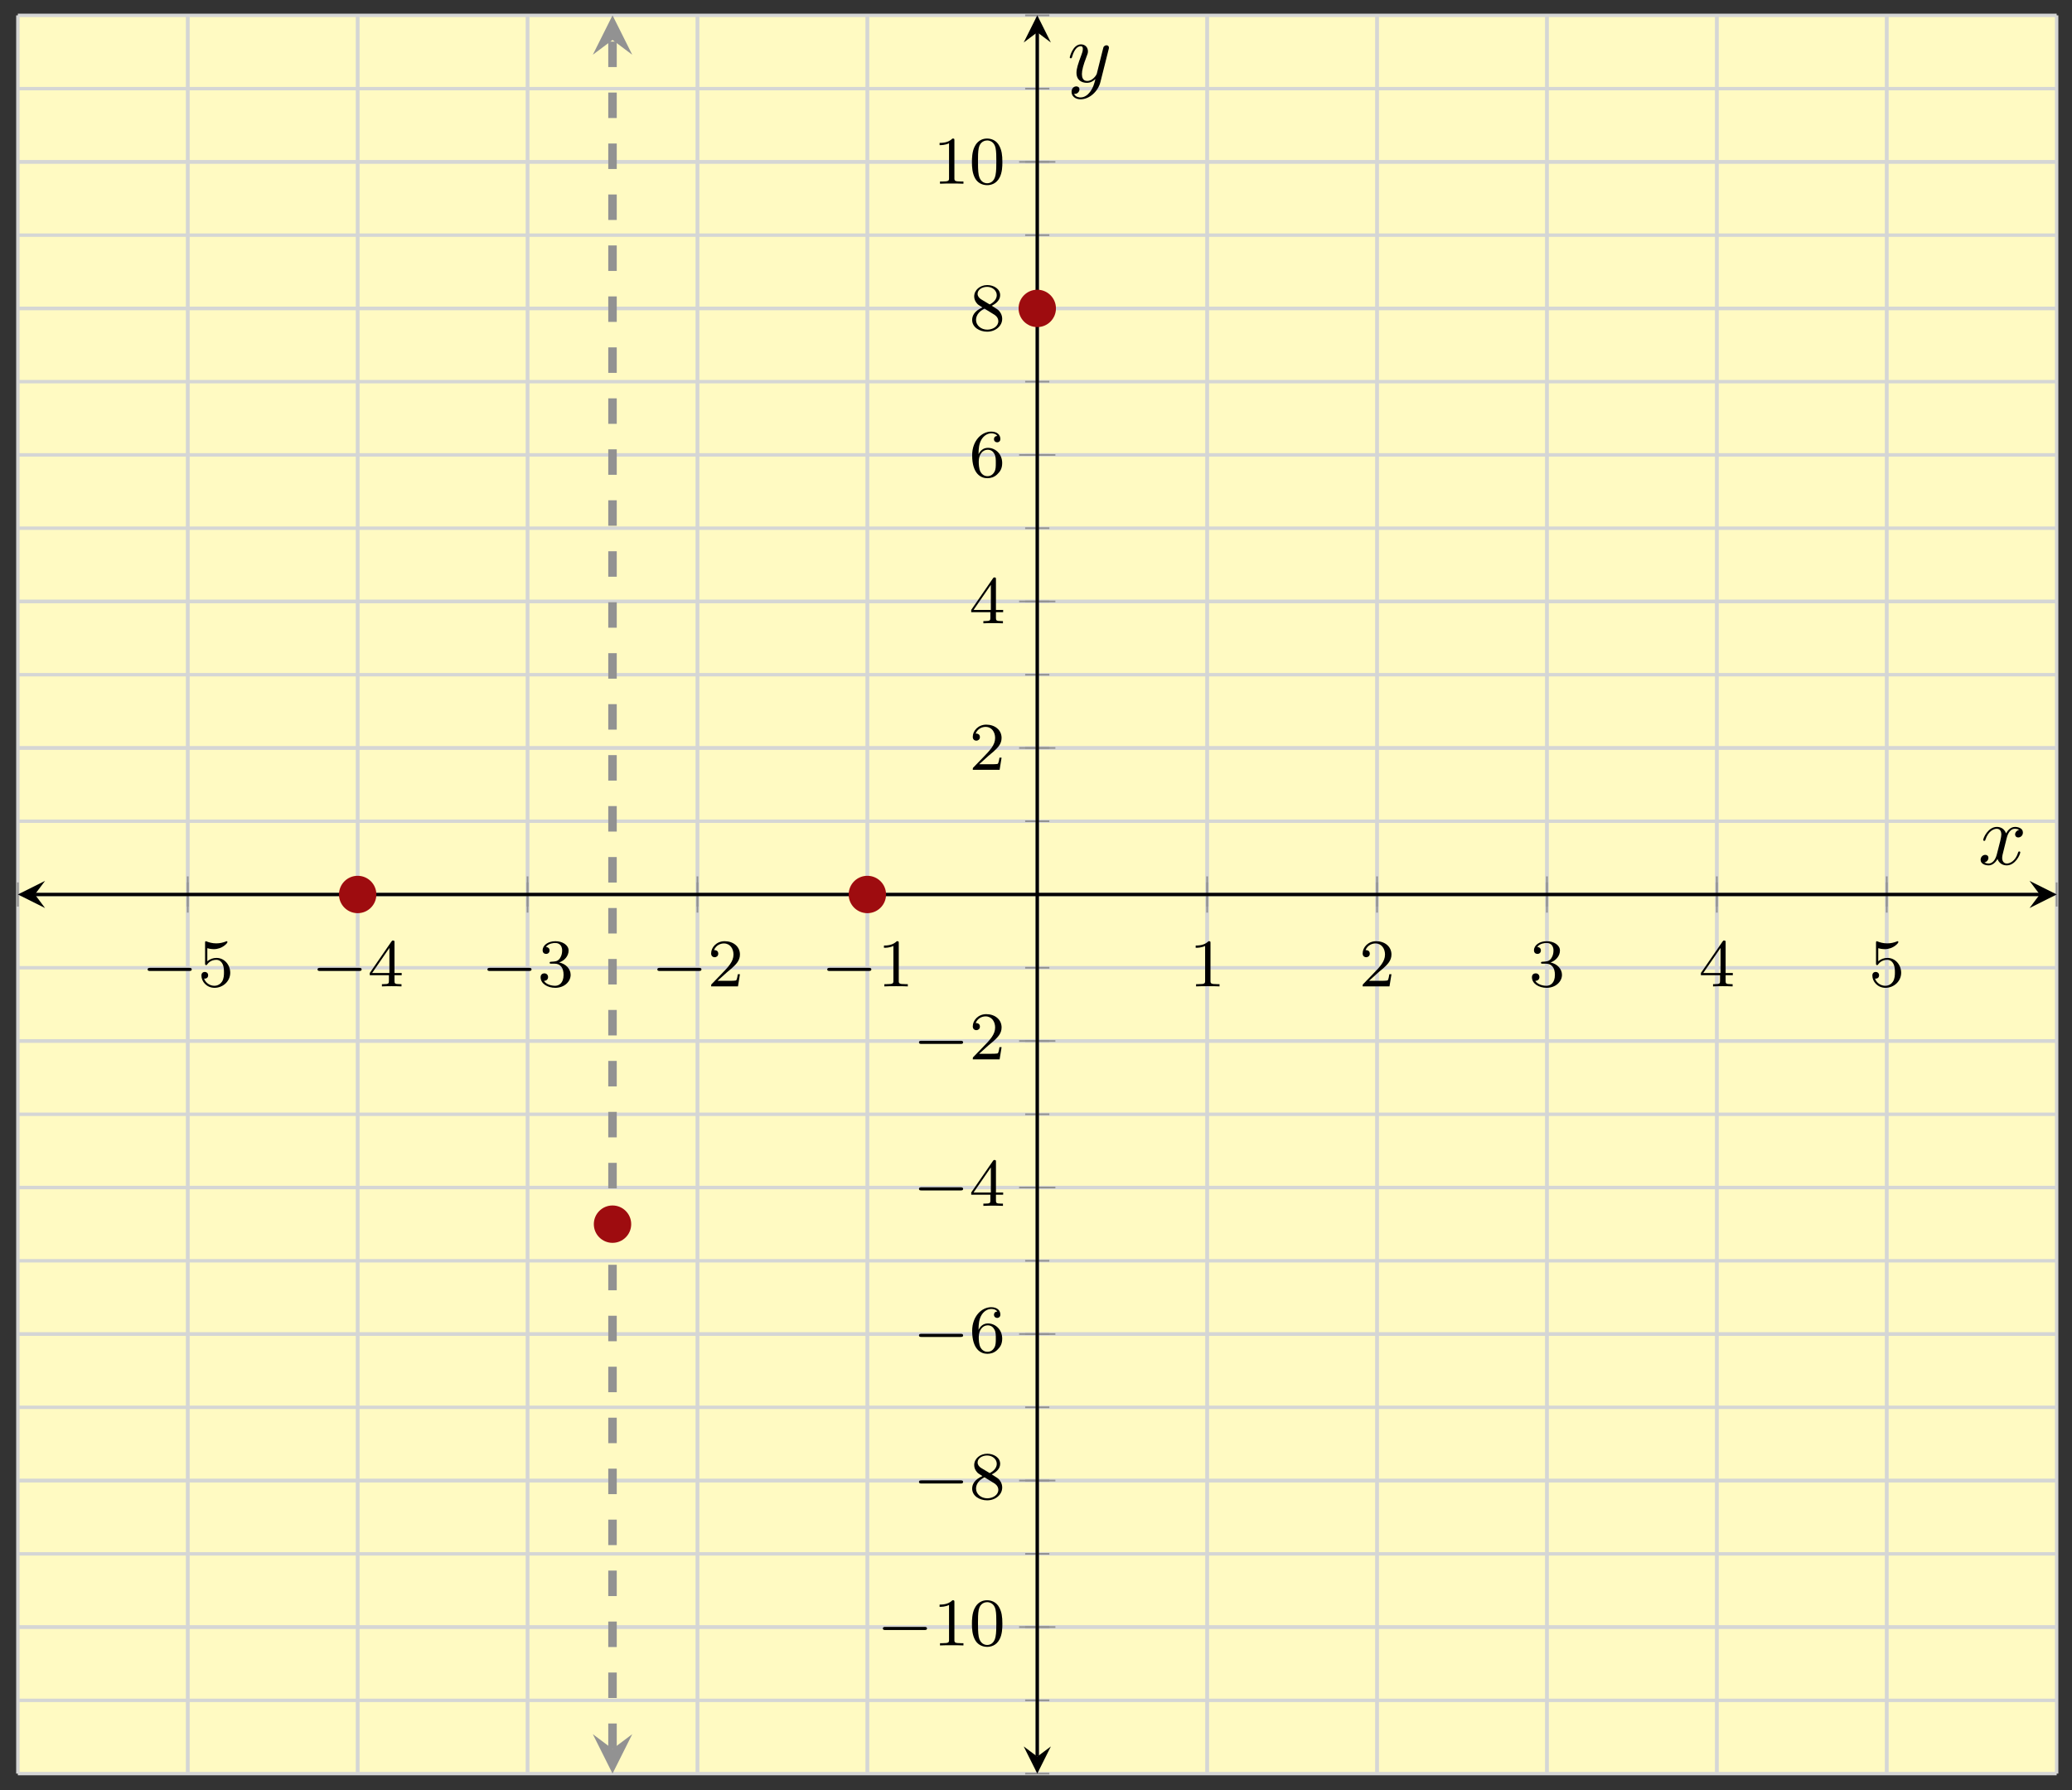 <svg xmlns="http://www.w3.org/2000/svg" xmlns:xlink="http://www.w3.org/1999/xlink" xmlns:inkscape="http://www.inkscape.org/namespaces/inkscape" version="1.1" width="243" height="210" viewBox="0 0 243 210">
<rect x="0" y="0" width="243" height="210" fill="#333333" stroke="none"/>
<defs>
<path id="font_1_1" d="M.699 .227C.715 .227 .737 .227 .737 .25 .737 .273 .715 .273 .699 .273H.126C.11 .273 .088 .273 .088 .25 .088 .227 .11 .227 .126 .227H.699Z"/>
<path id="font_2_6" d="M.14 .562C.153 .558 .193 .548 .235 .548 .36 .548 .436 .636 .436 .651 .436 .662 .429 .665 .424 .665 .422 .665 .42 .665 .411 .66 .372 .645 .326 .633 .272 .633 .213 .633 .164 .648 .133 .66 .123 .665 .121 .665 .12 .665 .107 .665 .107 .654 .107 .636V.343C.107 .325 .107 .313 .123 .313 .131 .313 .134 .317 .139 .325 .151 .34 .189 .391 .274 .391 .33 .391 .357 .345 .366 .326 .383 .29 .385 .244 .385 .205 .385 .168 .384 .114 .356 .07 .337 .04 .297 .009 .244 .009 .179 .009 .115 .05 .092 .115 .095 .114 .101 .114 .102 .114 .13 .114 .152 .132 .152 .163 .152 .2 .123 .213 .103 .213 .085 .213 .053 .203 .053 .16 .053 .07 .131-.021 .246-.021 .371-.021 .477 .076 .477 .2 .477 .316 .393 .419 .275 .419 .225 .419 .178 .403 .14 .369V.562Z"/>
<path id="font_2_5" d="M.394 .647C.394 .667 .394 .675 .373 .675 .36 .675 .359 .674 .349 .66L.03 .197V.164H.312V.081C.312 .044 .309 .033 .232 .033H.209V0C.294 .003 .296 .003 .353 .003 .41 .003 .412 .003 .497 0V.033H.474C.397 .033 .394 .044 .394 .081V.164H.5V.197H.394V.647M.319 .566V.197H.065L.319 .566Z"/>
<path id="font_2_4" d="M.253 .334C.332 .334 .382 .276 .382 .17 .382 .045 .311 .009 .258 .009 .203 .009 .128 .028 .093 .081 .129 .081 .154 .104 .154 .137 .154 .169 .131 .192 .099 .192 .072 .192 .044 .175 .044 .135 .044 .04 .146-.021 .26-.021 .393-.021 .486 .07 .486 .17 .486 .254 .42 .33 .318 .352 .397 .38 .456 .448 .456 .528 .456 .608 .366 .665 .262 .665 .155 .665 .074 .607 .074 .531 .074 .494 .099 .478 .125 .478 .156 .478 .176 .5 .176 .529 .176 .566 .144 .58 .122 .581 .164 .636 .241 .639 .259 .639 .285 .639 .361 .631 .361 .528 .361 .458 .332 .416 .318 .4 .288 .369 .265 .367 .204 .363 .185 .362 .177 .361 .177 .348 .177 .334 .186 .334 .203 .334H.253Z"/>
<path id="font_2_3" d="M.282 .204C.298 .219 .34 .252 .356 .266 .418 .323 .477 .378 .477 .469 .477 .588 .377 .665 .252 .665 .132 .665 .053 .574 .053 .485 .053 .436 .092 .429 .106 .429 .127 .429 .158 .444 .158 .482 .158 .534 .108 .534 .096 .534 .125 .607 .192 .632 .241 .632 .334 .632 .382 .553 .382 .469 .382 .365 .309 .289 .191 .168L.065 .038C.053 .027 .053 .025 .053 0H.448L.477 .179H.446C.443 .159 .435 .109 .423 .09 .417 .082 .341 .082 .325 .082H.147L.282 .204Z"/>
<path id="font_2_2" d="M.314 .637C.314 .664 .312 .665 .285 .665 .244 .625 .191 .601 .096 .601V.568C.123 .568 .177 .568 .235 .595V.082C.235 .045 .232 .033 .137 .033H.102V0C.143 .003 .229 .003 .274 .003 .319 .003 .406 .003 .447 0V.033H.412C.317 .033 .314 .045 .314 .082V.637Z"/>
<path id="font_2_1" d="M.489 .319C.489 .426 .478 .491 .445 .555 .401 .643 .32 .665 .265 .665 .139 .665 .093 .571 .079 .543 .043 .47 .041 .371 .041 .319 .041 .253 .044 .152 .092 .072 .138-.002 .212-.021 .265-.021 .313-.021 .399-.006 .449 .093 .486 .165 .489 .254 .489 .319M.265 .007C.231 .007 .162 .023 .141 .128 .13 .185 .13 .279 .13 .331 .13 .4 .13 .47 .141 .525 .162 .627 .24 .637 .265 .637 .299 .637 .368 .62 .388 .529 .4 .474 .4 .399 .4 .331 .4 .272 .4 .182 .388 .126 .367 .021 .298 .007 .265 .007Z"/>
<path id="font_2_8" d="M.332 .361C.388 .388 .456 .438 .456 .516 .456 .611 .359 .665 .266 .665 .16 .665 .074 .592 .074 .498 .074 .461 .087 .427 .112 .398 .129 .377 .133 .375 .195 .336 .071 .281 .044 .208 .044 .152 .044 .042 .155-.021 .264-.021 .387-.021 .486 .062 .486 .168 .486 .231 .452 .273 .436 .29 .419 .306 .418 .307 .332 .361M.177 .455C.148 .472 .124 .501 .124 .536 .124 .599 .193 .639 .264 .639 .342 .639 .406 .586 .406 .516 .406 .458 .361 .409 .302 .38L.177 .455M.226 .318C.23 .316 .344 .246 .361 .235 .377 .226 .429 .194 .429 .134 .429 .057 .348 .009 .266 .009 .177 .009 .101 .07 .101 .152 .101 .227 .157 .286 .226 .318Z"/>
<path id="font_2_7" d="M.138 .331C.138 .414 .145 .487 .181 .548 .211 .598 .262 .639 .325 .639 .345 .639 .391 .636 .414 .601 .369 .599 .365 .565 .365 .554 .365 .524 .388 .507 .412 .507 .43 .507 .459 .518 .459 .556 .459 .616 .414 .665 .324 .665 .185 .665 .044 .533 .044 .317 .044 .046 .17-.021 .267-.021 .315-.021 .367-.008 .412 .035 .452 .074 .486 .116 .486 .203 .486 .334 .387 .426 .276 .426 .204 .426 .161 .38 .138 .331M.267 .009C.214 .009 .181 .046 .166 .074 .143 .119 .141 .187 .141 .225 .141 .324 .195 .398 .272 .398 .322 .398 .352 .372 .371 .337 .392 .3 .392 .255 .392 .204 .392 .153 .392 .109 .372 .073 .346 .027 .311 .009 .267 .009Z"/>
<clipPath id="clip_3">
<path transform="matrix(1,0,0,-1,2.096,208.029)" d="M0 0H239.103V206.226H0Z"/>
</clipPath>
<path id="font_4_1" d="M.334 .302C.34 .328 .363 .42 .433 .42 .438 .42 .462 .42 .483 .407 .455 .402 .435 .377 .435 .353 .435 .337 .446 .318 .473 .318 .495 .318 .527 .336 .527 .376 .527 .428 .468 .442 .434 .442 .376 .442 .341 .389 .329 .366 .304 .432 .25 .442 .221 .442 .117 .442 .06 .313 .06 .288 .06 .278 .07 .278 .072 .278 .08 .278 .083 .28 .085 .289 .119 .395 .185 .42 .219 .42 .238 .42 .273 .411 .273 .353 .273 .322 .256 .255 .219 .115 .203 .053 .168 .011 .124 .011 .118 .011 .095 .011 .074 .024 .099 .029 .121 .05 .121 .078 .121 .105 .099 .113 .084 .113 .054 .113 .029 .087 .029 .055 .029 .009 .079-.011 .123-.011 .189-.011 .225 .059 .228 .065 .24 .028 .276-.011 .336-.011 .439-.011 .496 .118 .496 .143 .496 .153 .487 .153 .484 .153 .475 .153 .473 .149 .471 .142 .438 .035 .37 .011 .338 .011 .299 .011 .283 .043 .283 .077 .283 .099 .289 .121 .3 .165L.334 .302Z"/>
<path id="font_4_2" d="M.486 .381C.49 .395 .49 .397 .49 .404 .49 .422 .476 .431 .461 .431 .451 .431 .435 .425 .426 .41 .424 .405 .416 .374 .412 .356 .405 .33 .398 .303 .392 .276L.347 .096C.343 .081 .3 .011 .234 .011 .183 .011 .172 .055 .172 .092 .172 .138 .189 .2 .223 .288 .239 .329 .243 .34 .243 .36 .243 .405 .211 .442 .161 .442 .066 .442 .029 .297 .029 .288 .029 .278 .039 .278 .041 .278 .051 .278 .052 .28 .057 .296 .084 .39 .124 .42 .158 .42 .166 .42 .183 .42 .183 .388 .183 .363 .173 .337 .166 .318 .126 .212 .108 .155 .108 .108 .108 .019 .171-.011 .23-.011 .269-.011 .303 .006 .331 .034 .318-.018 .306-.067 .266-.12 .24-.154 .202-.183 .156-.183 .142-.183 .097-.18 .08-.141 .096-.141 .109-.141 .123-.129 .133-.12 .143-.107 .143-.088 .143-.057 .116-.053 .106-.053 .083-.053 .05-.069 .05-.118 .05-.168 .094-.205 .156-.205 .259-.205 .362-.114 .39-.001L.486 .381Z"/>
</defs>
<path transform="matrix(1,0,0,-1,2.096,208.029)" d="M0 0H239.103V206.226H0Z" fill="#fffac2"/>
<path transform="matrix(1,0,0,-1,2.096,208.029)" stroke-width=".399" stroke-linecap="butt" stroke-miterlimit="10" stroke-linejoin="miter" fill="none" stroke="#d5d6d5" d="M0 0V206.226M19.925 0V206.226M39.85 0V206.226M59.776 0V206.226M79.701 0V206.226M99.626 0V206.226M119.551 0V206.226M139.477 0V206.226M159.402 0V206.226M179.327 0V206.226M199.252 0V206.226M219.178 0V206.226M239.103 0V206.226"/>
<path transform="matrix(1,0,0,-1,2.096,208.029)" stroke-width=".399" stroke-linecap="butt" stroke-miterlimit="10" stroke-linejoin="miter" fill="none" stroke="#d5d6d5" d="M19.925 0V206.226M39.85 0V206.226M59.776 0V206.226M79.701 0V206.226M99.626 0V206.226M139.477 0V206.226M159.402 0V206.226M179.327 0V206.226M199.252 0V206.226M219.178 0V206.226"/>
<path transform="matrix(1,0,0,-1,2.096,208.029)" stroke-width=".399" stroke-linecap="butt" stroke-miterlimit="10" stroke-linejoin="miter" fill="none" stroke="#d5d6d5" d="M0 0H239.103M0 8.593H239.103M0 17.186H239.103M0 25.778H239.103M0 34.371H239.103M0 42.964H239.103M0 51.557H239.103M0 60.149H239.103M0 68.742H239.103M0 77.335H239.103M0 85.928H239.103M0 94.52H239.103M0 103.113H239.103M0 111.706H239.103M0 120.299H239.103M0 128.891H239.103M0 137.484H239.103M0 146.077H239.103M0 154.67H239.103M0 163.263H239.103M0 171.855H239.103M0 180.448H239.103M0 189.041H239.103M0 197.634H239.103M0 206.226H239.103"/>
<path transform="matrix(1,0,0,-1,2.096,208.029)" stroke-width=".399" stroke-linecap="butt" stroke-miterlimit="10" stroke-linejoin="miter" fill="none" stroke="#d5d6d5" d="M0 17.186H239.103M0 34.371H239.103M0 51.557H239.103M0 68.742H239.103M0 85.928H239.103M0 120.299H239.103M0 137.484H239.103M0 154.67H239.103M0 171.855H239.103M0 189.041H239.103"/>
<path transform="matrix(1,0,0,-1,2.096,208.029)" stroke-width=".199" stroke-linecap="butt" stroke-miterlimit="10" stroke-linejoin="miter" fill="none" stroke="#929292" d="M0 101.696V104.531M19.925 101.696V104.531M39.85 101.696V104.531M59.776 101.696V104.531M79.701 101.696V104.531M99.626 101.696V104.531M119.551 101.696V104.531M139.477 101.696V104.531M159.402 101.696V104.531M179.327 101.696V104.531M199.252 101.696V104.531M219.178 101.696V104.531M239.103 101.696V104.531"/>
<path transform="matrix(1,0,0,-1,2.096,208.029)" stroke-width=".199" stroke-linecap="butt" stroke-miterlimit="10" stroke-linejoin="miter" fill="none" stroke="#929292" d="M19.925 100.987V105.239M39.85 100.987V105.239M59.776 100.987V105.239M79.701 100.987V105.239M99.626 100.987V105.239M139.477 100.987V105.239M159.402 100.987V105.239M179.327 100.987V105.239M199.252 100.987V105.239M219.178 100.987V105.239"/>
<path transform="matrix(1,0,0,-1,2.096,208.029)" stroke-width=".199" stroke-linecap="butt" stroke-miterlimit="10" stroke-linejoin="miter" fill="none" stroke="#929292" d="M118.134 0H120.969M118.134 8.593H120.969M118.134 17.186H120.969M118.134 25.778H120.969M118.134 34.371H120.969M118.134 42.964H120.969M118.134 51.557H120.969M118.134 60.149H120.969M118.134 68.742H120.969M118.134 77.335H120.969M118.134 85.928H120.969M118.134 94.52H120.969M118.134 103.113H120.969M118.134 111.706H120.969M118.134 120.299H120.969M118.134 128.891H120.969M118.134 137.484H120.969M118.134 146.077H120.969M118.134 154.67H120.969M118.134 163.263H120.969M118.134 171.855H120.969M118.134 180.448H120.969M118.134 189.041H120.969M118.134 197.634H120.969M118.134 206.226H120.969"/>
<path transform="matrix(1,0,0,-1,2.096,208.029)" stroke-width=".199" stroke-linecap="butt" stroke-miterlimit="10" stroke-linejoin="miter" fill="none" stroke="#929292" d="M117.425 17.186H121.677M117.425 34.371H121.677M117.425 51.557H121.677M117.425 68.742H121.677M117.425 85.928H121.677M117.425 120.299H121.677M117.425 137.484H121.677M117.425 154.67H121.677M117.425 171.855H121.677M117.425 189.041H121.677"/>
<path transform="matrix(1,0,0,-1,2.096,208.029)" stroke-width=".399" stroke-linecap="butt" stroke-miterlimit="10" stroke-linejoin="miter" fill="none" stroke="#000000" d="M1.993 103.113H237.11"/>
<path transform="matrix(-1,-0,0,1,4.089,104.912)" d="M1.993 0-1.196 1.594 0 0-1.196-1.594"/>
<path transform="matrix(1,0,0,-1,239.214,104.912)" d="M1.993 0-1.196 1.594 0 0-1.196-1.594"/>
<path transform="matrix(1,0,0,-1,2.096,208.029)" stroke-width=".399" stroke-linecap="butt" stroke-miterlimit="10" stroke-linejoin="miter" fill="none" stroke="#000000" d="M119.551 1.993V204.234"/>
<path transform="matrix(0,1,1,0,121.651,206.036)" d="M1.993 0-1.196 1.594 0 0-1.196-1.594"/>
<path transform="matrix(0,-1,-1,-0,121.651,3.789)" d="M1.993 0-1.196 1.594 0 0-1.196-1.594"/>
<use data-text="&#x2212;" xlink:href="#font_1_1" transform="matrix(7.97,0,0,-7.97,16.612,115.695)"/>
<use data-text="5" xlink:href="#font_2_6" transform="matrix(7.97,0,0,-7.97,23.199,115.695)"/>
<use data-text="&#x2212;" xlink:href="#font_1_1" transform="matrix(7.97,0,0,-7.97,36.538,115.695)"/>
<use data-text="4" xlink:href="#font_2_5" transform="matrix(7.97,0,0,-7.97,43.125,115.695)"/>
<use data-text="&#x2212;" xlink:href="#font_1_1" transform="matrix(7.97,0,0,-7.97,56.463,115.695)"/>
<use data-text="3" xlink:href="#font_2_4" transform="matrix(7.97,0,0,-7.97,63.05,115.695)"/>
<use data-text="&#x2212;" xlink:href="#font_1_1" transform="matrix(7.97,0,0,-7.97,76.39,115.695)"/>
<use data-text="2" xlink:href="#font_2_3" transform="matrix(7.97,0,0,-7.97,82.977,115.695)"/>
<use data-text="&#x2212;" xlink:href="#font_1_1" transform="matrix(7.97,0,0,-7.97,96.315,115.695)"/>
<use data-text="1" xlink:href="#font_2_2" transform="matrix(7.97,0,0,-7.97,102.903,115.695)"/>
<use data-text="1" xlink:href="#font_2_2" transform="matrix(7.97,0,0,-7.97,139.461,115.695)"/>
<use data-text="2" xlink:href="#font_2_3" transform="matrix(7.97,0,0,-7.97,159.386,115.695)"/>
<use data-text="3" xlink:href="#font_2_4" transform="matrix(7.97,0,0,-7.97,179.312,115.695)"/>
<use data-text="4" xlink:href="#font_2_5" transform="matrix(7.97,0,0,-7.97,199.237,115.695)"/>
<use data-text="5" xlink:href="#font_2_6" transform="matrix(7.97,0,0,-7.97,219.163,115.695)"/>
<use data-text="&#x2212;" xlink:href="#font_1_1" transform="matrix(7.97,0,0,-7.97,102.841,192.996)"/>
<use data-text="1" xlink:href="#font_2_2" transform="matrix(7.97,0,0,-7.97,109.428,192.996)"/>
<use data-text="0" xlink:href="#font_2_1" transform="matrix(7.97,0,0,-7.97,113.66,192.996)"/>
<use data-text="&#x2212;" xlink:href="#font_1_1" transform="matrix(7.97,0,0,-7.97,107.076,175.81)"/>
<use data-text="8" xlink:href="#font_2_8" transform="matrix(7.97,0,0,-7.97,113.663,175.81)"/>
<use data-text="&#x2212;" xlink:href="#font_1_1" transform="matrix(7.97,0,0,-7.97,107.076,158.623)"/>
<use data-text="6" xlink:href="#font_2_7" transform="matrix(7.97,0,0,-7.97,113.663,158.623)"/>
<use data-text="&#x2212;" xlink:href="#font_1_1" transform="matrix(7.97,0,0,-7.97,107.076,141.438)"/>
<use data-text="4" xlink:href="#font_2_5" transform="matrix(7.97,0,0,-7.97,113.663,141.438)"/>
<use data-text="&#x2212;" xlink:href="#font_1_1" transform="matrix(7.97,0,0,-7.97,107.076,124.251)"/>
<use data-text="2" xlink:href="#font_2_3" transform="matrix(7.97,0,0,-7.97,113.663,124.251)"/>
<use data-text="2" xlink:href="#font_2_3" transform="matrix(7.97,0,0,-7.97,113.662,90.294)"/>
<use data-text="4" xlink:href="#font_2_5" transform="matrix(7.97,0,0,-7.97,113.662,73.109)"/>
<use data-text="6" xlink:href="#font_2_7" transform="matrix(7.97,0,0,-7.97,113.662,55.922)"/>
<use data-text="8" xlink:href="#font_2_8" transform="matrix(7.97,0,0,-7.97,113.662,38.737)"/>
<use data-text="1" xlink:href="#font_2_2" transform="matrix(7.97,0,0,-7.97,109.428,21.55)"/>
<use data-text="0" xlink:href="#font_2_1" transform="matrix(7.97,0,0,-7.97,113.66,21.55)"/>
<g clip-path="url(#clip_3)">
<path transform="matrix(1,0,0,-1,2.096,208.029)" stroke-width=".996" stroke-linecap="butt" stroke-dasharray="2.989,2.989" stroke-miterlimit="10" stroke-linejoin="miter" fill="none" stroke="#929292" d="M69.738 2.889V203.337"/>
<path transform="matrix(0,1,1,0,71.837,205.139)" d="M2.889 0-1.734 2.311 0 0-1.734-2.311" fill="#929292"/>
<path transform="matrix(0,-1,-1,-0,71.837,4.686)" d="M2.889 0-1.734 2.311 0 0-1.734-2.311" fill="#929292"/>
</g>
<path transform="matrix(1,0,0,-1,2.096,208.029)" d="M41.843 103.113C41.843 104.214 40.951 105.106 39.85 105.106 38.75 105.106 37.858 104.214 37.858 103.113 37.858 102.013 38.75 101.121 39.85 101.121 40.951 101.121 41.843 102.013 41.843 103.113ZM39.85 103.113" fill="#9e0c0f"/>
<path transform="matrix(1,0,0,-1,2.096,208.029)" stroke-width=".399" stroke-linecap="butt" stroke-miterlimit="10" stroke-linejoin="miter" fill="none" stroke="#9e0c0f" d="M41.843 103.113C41.843 104.214 40.951 105.106 39.85 105.106 38.75 105.106 37.858 104.214 37.858 103.113 37.858 102.013 38.75 101.121 39.85 101.121 40.951 101.121 41.843 102.013 41.843 103.113ZM39.85 103.113"/>
<path transform="matrix(1,0,0,-1,2.096,208.029)" d="M101.619 103.113C101.619 104.214 100.727 105.106 99.626 105.106 98.526 105.106 97.634 104.214 97.634 103.113 97.634 102.013 98.526 101.121 99.626 101.121 100.727 101.121 101.619 102.013 101.619 103.113ZM99.626 103.113" fill="#9e0c0f"/>
<path transform="matrix(1,0,0,-1,2.096,208.029)" stroke-width=".399" stroke-linecap="butt" stroke-miterlimit="10" stroke-linejoin="miter" fill="none" stroke="#9e0c0f" d="M101.619 103.113C101.619 104.214 100.727 105.106 99.626 105.106 98.526 105.106 97.634 104.214 97.634 103.113 97.634 102.013 98.526 101.121 99.626 101.121 100.727 101.121 101.619 102.013 101.619 103.113ZM99.626 103.113"/>
<path transform="matrix(1,0,0,-1,2.096,208.029)" d="M71.731 64.446C71.731 65.546 70.839 66.438 69.738 66.438 68.638 66.438 67.746 65.546 67.746 64.446 67.746 63.345 68.638 62.453 69.738 62.453 70.839 62.453 71.731 63.345 71.731 64.446ZM69.738 64.446" fill="#9e0c0f"/>
<path transform="matrix(1,0,0,-1,2.096,208.029)" stroke-width=".399" stroke-linecap="butt" stroke-miterlimit="10" stroke-linejoin="miter" fill="none" stroke="#9e0c0f" d="M71.731 64.446C71.731 65.546 70.839 66.438 69.738 66.438 68.638 66.438 67.746 65.546 67.746 64.446 67.746 63.345 68.638 62.453 69.738 62.453 70.839 62.453 71.731 63.345 71.731 64.446ZM69.738 64.446"/>
<path transform="matrix(1,0,0,-1,2.096,208.029)" d="M121.544 171.855C121.544 172.956 120.652 173.848 119.551 173.848 118.451 173.848 117.559 172.956 117.559 171.855 117.559 170.755 118.451 169.863 119.551 169.863 120.652 169.863 121.544 170.755 121.544 171.855ZM119.551 171.855" fill="#9e0c0f"/>
<path transform="matrix(1,0,0,-1,2.096,208.029)" stroke-width=".399" stroke-linecap="butt" stroke-miterlimit="10" stroke-linejoin="miter" fill="none" stroke="#9e0c0f" d="M121.544 171.855C121.544 172.956 120.652 173.848 119.551 173.848 118.451 173.848 117.559 172.956 117.559 171.855 117.559 170.755 118.451 169.863 119.551 169.863 120.652 169.863 121.544 170.755 121.544 171.855ZM119.551 171.855"/>
<path transform="matrix(1,0,0,-1,2.096,208.029)" stroke-width=".399" stroke-linecap="butt" stroke-miterlimit="10" stroke-linejoin="miter" fill="none" stroke="#9e0c0f" d=""/>
<use data-text="x" xlink:href="#font_4_1" transform="matrix(9.963,0,0,-9.963,231.992,101.393)"/>
<use data-text="y" xlink:href="#font_4_2" transform="matrix(9.963,0,0,-9.963,125.171,9.606)"/>
</svg>
